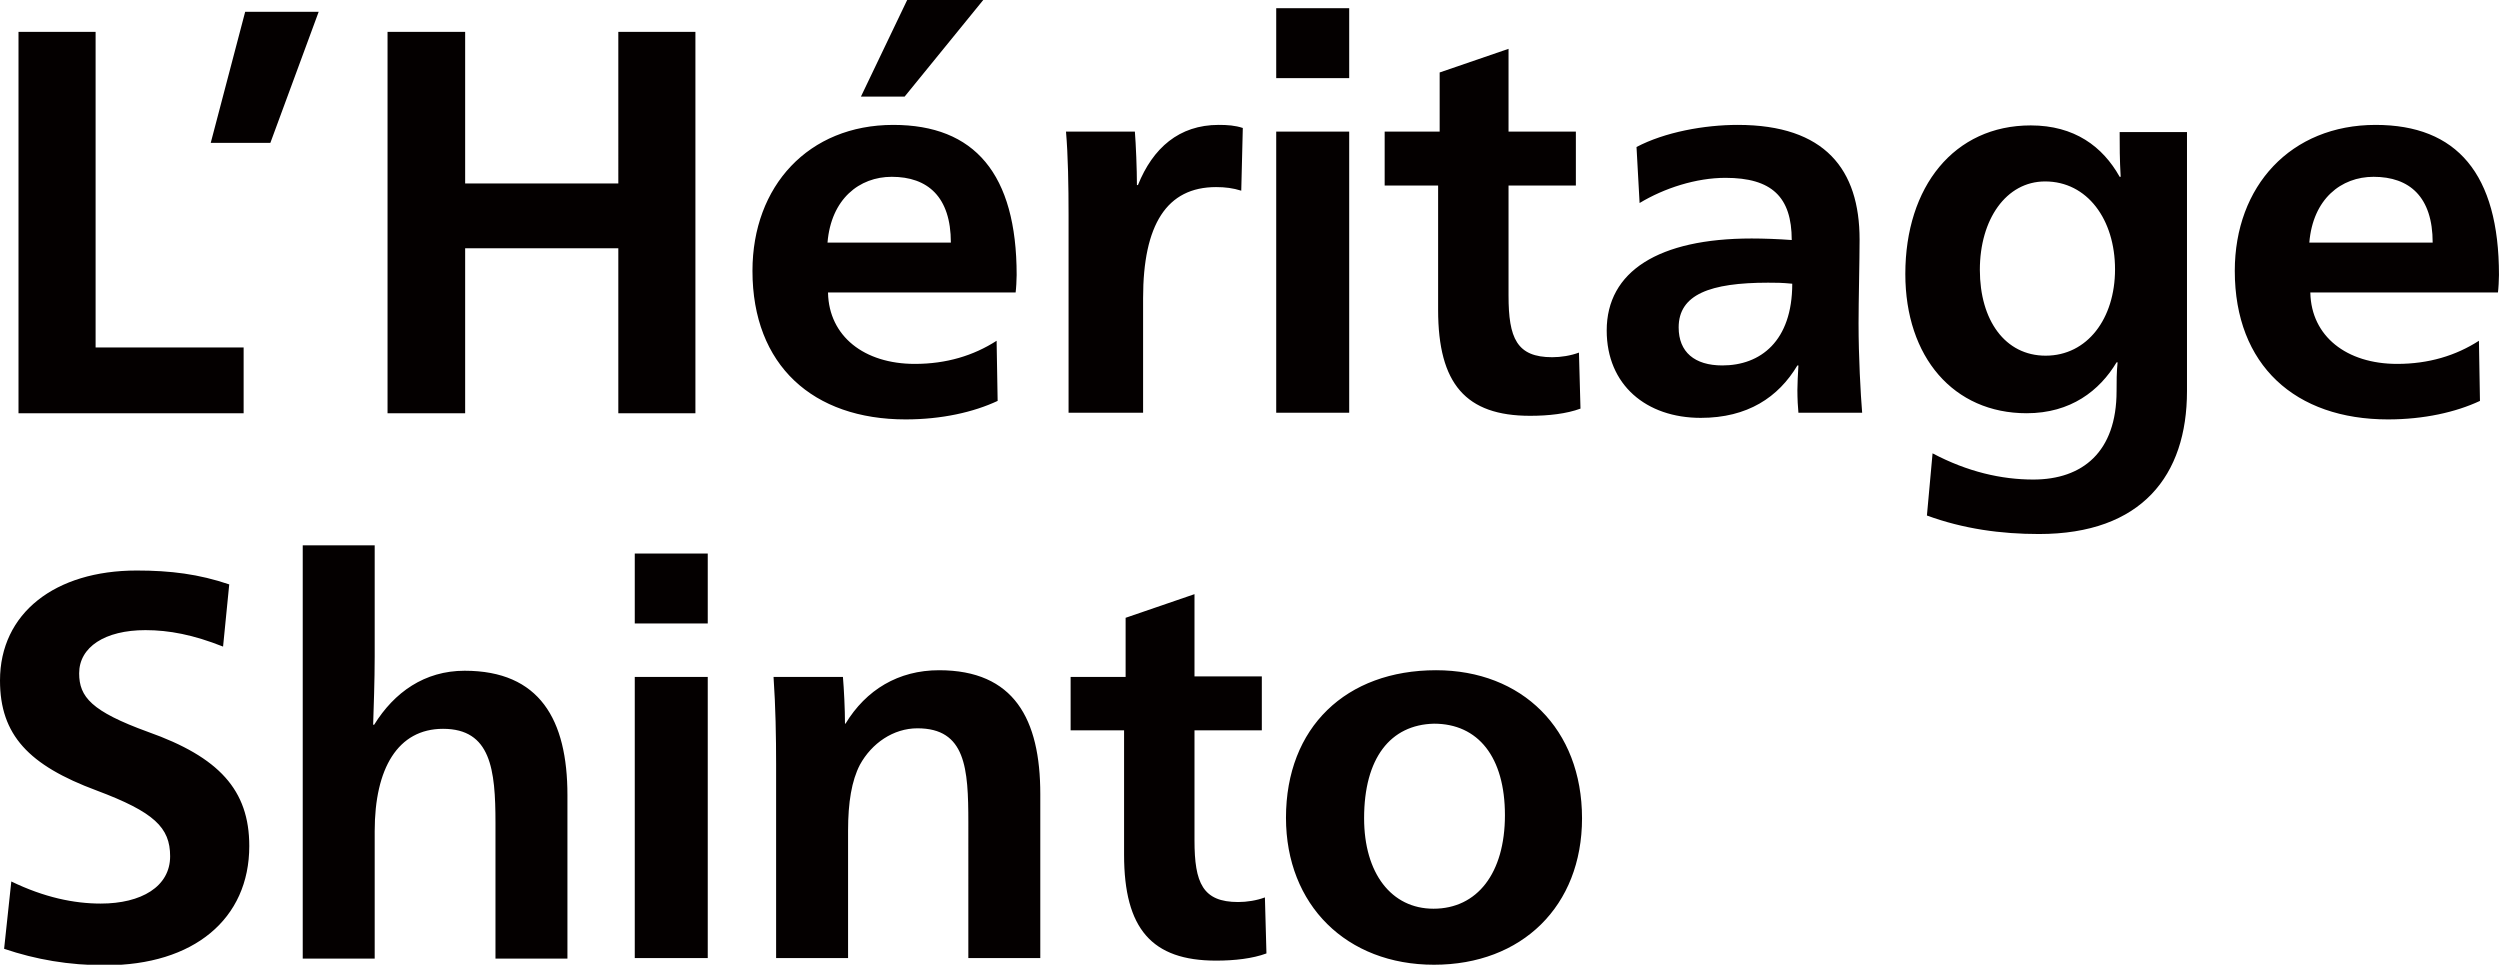<svg xmlns="http://www.w3.org/2000/svg" viewBox="0 0 486.4 187.7"><path d="M3.6 6.2h15v61.4h28.8v12.8H3.6V6.2zM41 27.8l6.7-25.5H62l-9.4 25.5H41zM75.4 6.2h15.1v29.5h29.8V6.2h15v74.2h-15V48.3H90.5v32.1H75.4V6.2zM161.1 57c.2 8.4 7 13.8 16.9 13.8 6.1 0 11.4-1.6 15.9-4.5l.2 11.7c-4.7 2.2-10.9 3.6-17.9 3.6-18 0-29.8-10.5-29.8-28.9 0-16.5 10.9-28.4 27.4-28.4 15.8 0 24 9.5 24 29.2 0 .9-.1 2.7-.2 3.4h-36.5zm23.9-9.8c0-8.9-4.5-12.8-11.5-12.8-6.3 0-11.8 4.3-12.5 12.8h24zm-9-28.4h-8.5l9-18.8h14.8L176 18.8zM221.4 36c2.9-7.2 8-11.7 15.7-11.7 1.7 0 3.2.1 4.7.6l-.3 12.2c-1.6-.5-3.1-.7-4.9-.7-9.6 0-14.2 7.3-14.2 21.6v22.3h-14.5V41.9c0-5.7-.1-11.7-.5-16.3h13.4c.2 2.4.4 7.4.4 10.4h.2zm26.9-20.8V1.6h14.2v13.6h-14.2zm0 10.4h14.2v54.7h-14.2V25.6zm21.1 10.5V25.6h10.7V14.1l13.4-4.6v16.1h13.1v10.5h-13.1v21.4c0 8.3 1.6 12 8.5 12 1.7 0 3.6-.3 5.2-.9l.3 10.9c-2.7 1-6.2 1.4-9.8 1.4-12.5 0-17.9-6.2-17.9-20.6V36.1h-10.4zm49-7.5c5.5-2.9 13.2-4.3 19.7-4.3 17 0 23.7 8.7 23.7 22.3 0 4.1-.2 12.1-.2 16.3 0 6.5.4 13.8.7 17.4h-12.4c-.1-.9-.2-2.8-.2-4.4 0-1.3.1-3.1.2-4.8h-.2c-3.7 6.2-9.7 10.2-18.8 10.2-10.6 0-18.3-6.4-18.3-17 0-11.5 10.1-17.9 28.2-17.9 2.2 0 5.2.1 7.8.3 0-8.4-3.9-12.1-12.9-12.1-5.7 0-11.9 2-16.7 4.9l-.6-10.9zM344 55c-11.3 0-17.4 2.3-17.4 8.7 0 4.8 3.1 7.4 8.5 7.4 7.4 0 13.6-4.7 13.6-15.9-2.1-.2-3.1-.2-4.7-.2zm81.5-29.4v50.5c0 16.4-8.8 27.8-28.8 27.8-7.4 0-14.7-1-21.8-3.6l1.1-12.1c6.8 3.6 13.4 5.1 19.6 5.1 9.6 0 16.2-5.4 16.2-17.2 0-1.8 0-3.7.2-5.6h-.2c-3.3 5.5-8.9 9.9-17.5 9.9-14.2 0-23.6-10.9-23.6-27.1 0-17 9.5-28.9 24.4-28.9 8.5 0 14 4.1 17.3 10h.2c-.2-3.4-.2-6-.2-8.7h13.1zm-40.3 26.9c0 9.8 4.9 16.7 12.8 16.7 8.1 0 13.5-7.2 13.5-16.8 0-9.7-5.4-17.1-13.6-17.1-7.6 0-12.7 7.4-12.7 17.2zm64.3 4.5c.2 8.4 7 13.8 16.9 13.8 6.1 0 11.4-1.6 15.9-4.5l.2 11.7c-4.7 2.2-10.9 3.6-17.9 3.6-18 0-29.8-10.5-29.8-28.9 0-16.5 10.9-28.4 27.4-28.4 15.8 0 24 9.5 24 29.2 0 .9-.1 2.7-.2 3.4h-36.5zm23.8-9.8c0-8.9-4.5-12.8-11.5-12.8-6.3 0-11.8 4.3-12.5 12.8h24zM43.4 125.8c-5.8-2.3-10.5-3.2-15.1-3.2-7.9 0-12.9 3.3-12.9 8.4 0 4.6 2.4 7.4 13.4 11.4 13.8 4.9 19.7 11.3 19.7 22.2 0 14.2-10.8 23.2-28 23.2-7.1 0-13.5-1.1-19.7-3.2l1.4-13.1c6.4 3.1 12.2 4.3 17.4 4.3 7.9 0 13.5-3.3 13.5-9.2 0-5.6-3.1-8.6-14.3-12.8C5.6 148.9 0 143 0 132.4 0 119.3 10.7 111 26.6 111c6.6 0 12.1.7 18 2.7l-1.2 12.1zm29.5 1.9c0 4.8-.2 10-.3 13.3h.2c3.9-6.3 9.8-10.5 17.6-10.5 14.6 0 20 9.5 20 24.2v31.8h-14v-26.4c0-10.4-.9-18.3-10.2-18.3-8.8 0-13.3 7.7-13.3 19.9v24.8h-14v-80.4h14v21.6zm50.6-6.4v-13.6h14.2v13.6h-14.2zm0 10.4h14.2v54.7h-14.2v-54.7zm41 9.1c4-6.6 10.3-10.4 18.2-10.4 14.6 0 19.7 9.5 19.7 24.1v31.9h-14V160c0-10.5-.5-18.3-9.9-18.3-4.7 0-8.9 2.9-11.2 7.1-1.6 3.1-2.3 7.3-2.3 12.8v24.8h-14v-37.7c0-5.3-.1-11.2-.5-17H164c.2 2.3.4 6.3.4 9.1h.1zm43.8 1.4v-10.5H219v-11.5l13.4-4.6v16h13.1v10.5h-13.1v21.4c0 8.3 1.6 12 8.5 12 1.7 0 3.6-.3 5.2-.9l.3 10.9c-2.7 1-6.2 1.4-9.8 1.4-12.5 0-17.9-6.2-17.9-20.6v-24.2h-10.4zm99.5 17c0 17.1-11.7 28.5-28.8 28.5-17 0-28.8-11.6-28.8-28.6 0-17.6 11.7-28.7 29.2-28.7 16.7 0 28.4 11.4 28.4 28.8zm-42.4 0c0 10.7 5.3 17.6 13.5 17.6 8.5 0 13.9-6.9 13.9-18.2 0-11.3-5.2-17.8-13.8-17.8-8.5.2-13.6 6.7-13.6 18.4z" fill="#040000"/></svg>